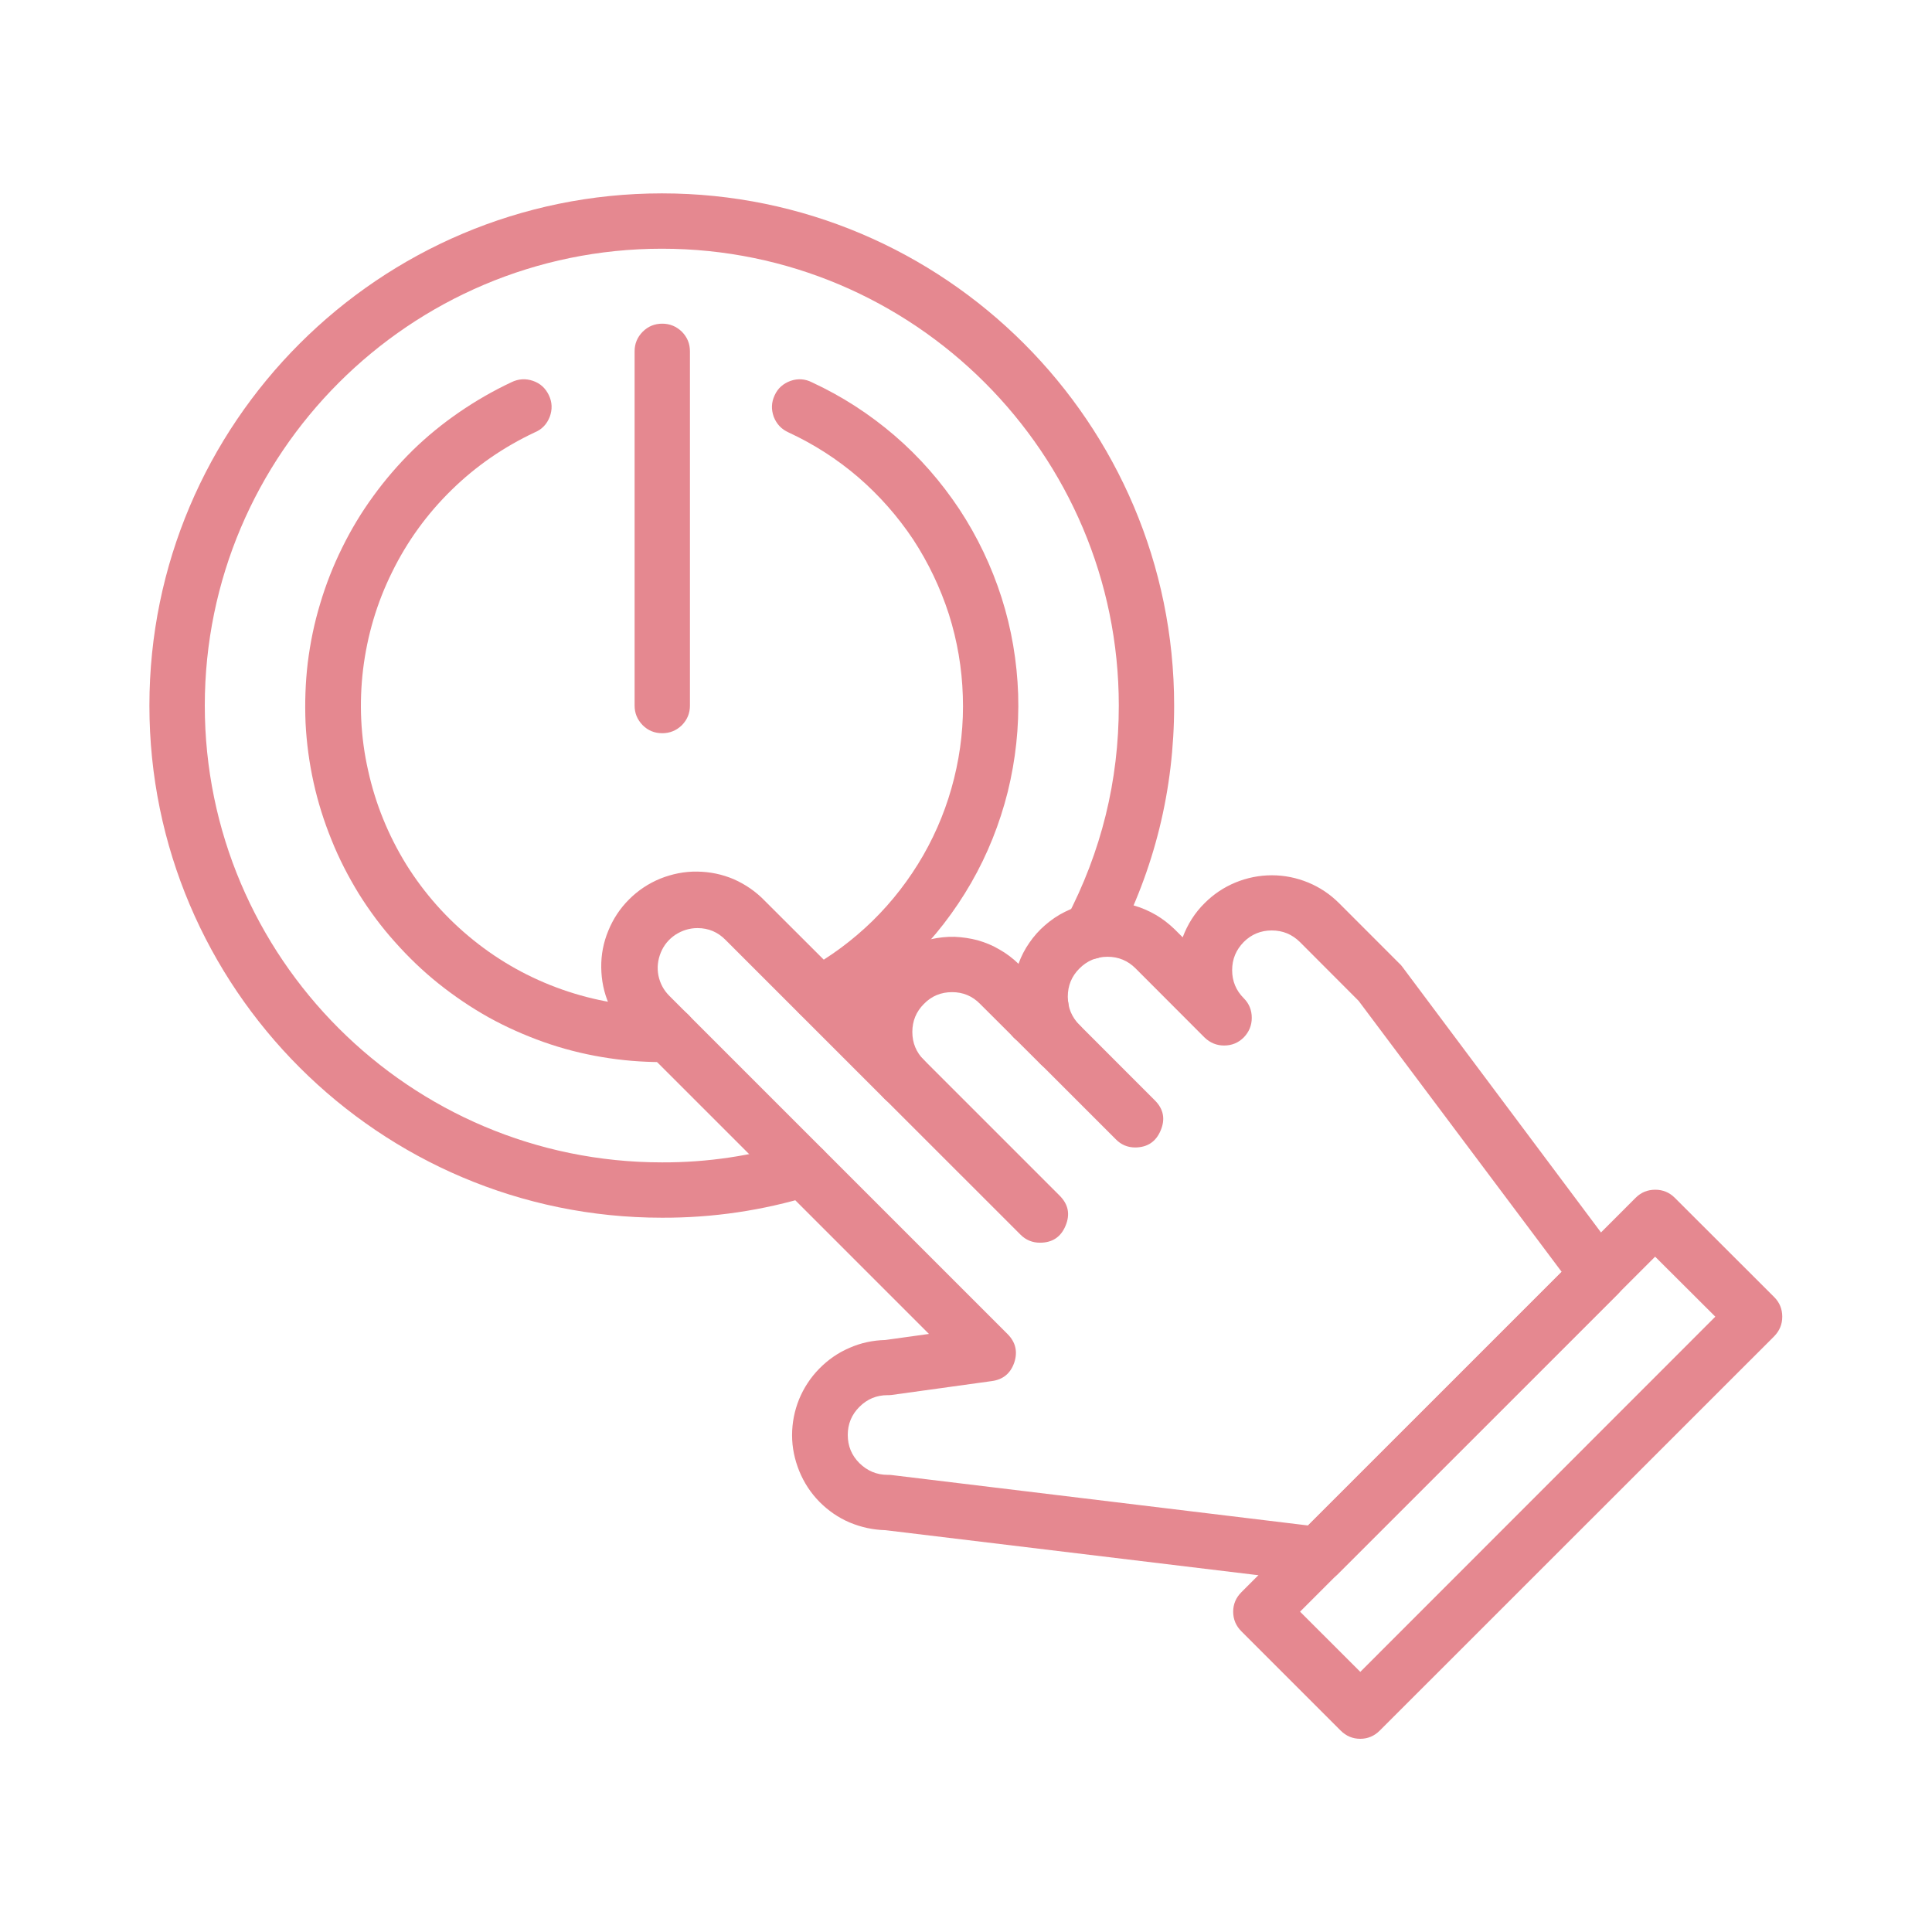<svg xmlns="http://www.w3.org/2000/svg" xmlns:xlink="http://www.w3.org/1999/xlink" width="60" zoomAndPan="magnify" viewBox="0 0 45 45" height="60" preserveAspectRatio="xMidYMid meet" version="1.0"><defs><clipPath id="46df2aa56a"><path d="M 28 27 L 41.727 27 L 41.727 40.5 L 28 40.5 Z M 28 27 " clip-rule="nonzero"/></clipPath><clipPath id="859319ccf5"><path d="M 3.477 4.5 L 28 4.5 L 28 29 L 3.477 29 Z M 3.477 4.5 " clip-rule="nonzero"/></clipPath></defs><path fill="#e58890" d="M 30.695 36.852 C 30.672 36.852 30.645 36.852 30.617 36.848 L 20.625 35.641 C 20.336 35.633 20.059 35.574 19.789 35.461 C 19.523 35.348 19.289 35.184 19.086 34.98 C 18.883 34.773 18.727 34.535 18.617 34.266 C 18.508 33.996 18.449 33.719 18.449 33.43 C 18.449 33.141 18.504 32.859 18.613 32.59 C 18.723 32.324 18.879 32.086 19.082 31.879 C 19.285 31.672 19.52 31.508 19.785 31.395 C 20.051 31.277 20.328 31.219 20.621 31.211 L 21.637 31.07 L 14.68 24.113 C 14.469 23.906 14.301 23.664 14.184 23.391 C 14.066 23.121 14.008 22.836 14.004 22.535 C 14 22.238 14.055 21.953 14.168 21.68 C 14.281 21.402 14.441 21.16 14.652 20.949 C 14.863 20.738 15.105 20.578 15.379 20.465 C 15.656 20.355 15.941 20.297 16.238 20.301 C 16.535 20.305 16.82 20.363 17.094 20.48 C 17.367 20.602 17.605 20.766 17.812 20.98 L 20.102 23.266 C 20.164 23.094 20.25 22.934 20.352 22.781 C 20.457 22.629 20.578 22.492 20.719 22.371 C 20.855 22.25 21.008 22.145 21.172 22.062 C 21.336 21.977 21.508 21.918 21.688 21.875 C 21.867 21.836 22.051 21.816 22.234 21.82 C 22.418 21.828 22.602 21.855 22.777 21.902 C 22.953 21.953 23.125 22.023 23.281 22.117 C 23.441 22.207 23.59 22.32 23.723 22.449 C 23.785 22.273 23.871 22.109 23.977 21.957 C 24.082 21.805 24.203 21.668 24.344 21.547 C 24.484 21.426 24.637 21.32 24.805 21.238 C 24.969 21.156 25.145 21.094 25.324 21.055 C 25.508 21.016 25.688 21 25.875 21.004 C 26.059 21.012 26.242 21.039 26.422 21.094 C 26.598 21.145 26.766 21.219 26.926 21.312 C 27.086 21.406 27.23 21.52 27.363 21.648 L 27.547 21.832 C 27.66 21.531 27.828 21.262 28.059 21.035 C 28.266 20.828 28.504 20.668 28.777 20.555 C 29.047 20.445 29.328 20.387 29.625 20.387 C 29.918 20.387 30.199 20.445 30.469 20.555 C 30.742 20.668 30.98 20.828 31.188 21.035 L 32.59 22.438 C 32.613 22.457 32.633 22.48 32.652 22.504 L 37.738 29.305 C 37.836 29.43 37.879 29.574 37.867 29.734 C 37.855 29.895 37.793 30.031 37.68 30.145 L 31.152 36.672 C 31.027 36.793 30.875 36.855 30.695 36.852 Z M 16.246 21.617 C 16.059 21.617 15.887 21.672 15.73 21.773 C 15.574 21.879 15.461 22.016 15.391 22.188 C 15.32 22.363 15.301 22.539 15.336 22.723 C 15.375 22.906 15.457 23.062 15.59 23.195 L 23.469 31.074 C 23.656 31.262 23.707 31.484 23.625 31.734 C 23.539 31.988 23.363 32.133 23.102 32.168 L 20.762 32.492 C 20.73 32.496 20.703 32.496 20.672 32.496 C 20.418 32.496 20.199 32.586 20.016 32.77 C 19.836 32.949 19.746 33.168 19.746 33.422 C 19.746 33.68 19.836 33.898 20.016 34.078 C 20.199 34.258 20.418 34.352 20.672 34.352 C 20.699 34.352 20.727 34.352 20.754 34.355 L 30.465 35.531 L 36.375 29.625 L 31.645 23.312 L 30.277 21.941 C 30.094 21.762 29.879 21.672 29.621 21.672 C 29.367 21.672 29.148 21.762 28.969 21.941 C 28.789 22.125 28.699 22.34 28.699 22.598 C 28.699 22.852 28.789 23.07 28.969 23.25 C 29.094 23.375 29.156 23.527 29.156 23.707 C 29.156 23.883 29.094 24.035 28.969 24.164 C 28.844 24.289 28.691 24.352 28.512 24.352 C 28.336 24.352 28.184 24.289 28.055 24.164 L 26.453 22.559 C 26.27 22.375 26.051 22.285 25.797 22.285 C 25.539 22.285 25.32 22.379 25.141 22.559 C 24.961 22.738 24.871 22.957 24.871 23.215 C 24.871 23.469 24.961 23.688 25.141 23.871 C 25.266 23.996 25.328 24.148 25.328 24.324 C 25.328 24.504 25.266 24.656 25.141 24.781 C 25.016 24.906 24.863 24.969 24.684 24.969 C 24.508 24.969 24.355 24.906 24.23 24.781 L 22.828 23.383 C 22.648 23.199 22.43 23.109 22.176 23.109 C 21.918 23.109 21.699 23.199 21.52 23.383 C 21.34 23.562 21.25 23.781 21.25 24.035 C 21.25 24.293 21.34 24.508 21.52 24.691 C 21.641 24.816 21.699 24.969 21.695 25.141 C 21.695 25.316 21.633 25.465 21.508 25.59 C 21.383 25.715 21.234 25.777 21.062 25.777 C 20.887 25.781 20.734 25.723 20.609 25.602 L 16.902 21.895 C 16.723 21.711 16.504 21.617 16.246 21.617 Z M 16.246 21.617 " fill-opacity="1" fill-rule="nonzero"/><path fill="#e58890" d="M 24.223 28.945 C 24.047 28.945 23.895 28.883 23.77 28.758 L 20.609 25.598 C 20.477 25.473 20.41 25.32 20.406 25.137 C 20.406 24.957 20.469 24.801 20.598 24.676 C 20.727 24.547 20.879 24.484 21.062 24.484 C 21.242 24.488 21.395 24.555 21.52 24.688 L 24.68 27.848 C 24.883 28.051 24.93 28.281 24.82 28.547 C 24.711 28.812 24.512 28.945 24.223 28.945 Z M 24.223 28.945 " fill-opacity="1" fill-rule="nonzero"/><path fill="#e58890" d="M 26.445 26.727 C 26.266 26.727 26.113 26.664 25.988 26.535 L 24.23 24.777 C 24.117 24.648 24.062 24.5 24.07 24.332 C 24.074 24.16 24.141 24.016 24.258 23.898 C 24.379 23.777 24.523 23.715 24.695 23.711 C 24.863 23.703 25.012 23.758 25.141 23.871 L 26.898 25.629 C 27.102 25.832 27.145 26.066 27.035 26.328 C 26.926 26.59 26.73 26.723 26.445 26.727 Z M 26.445 26.727 " fill-opacity="1" fill-rule="nonzero"/><g clip-path="url(#46df2aa56a)"><path fill="#e58890" d="M 31.684 40.5 C 31.504 40.5 31.352 40.434 31.227 40.309 L 28.914 37.996 C 28.789 37.871 28.723 37.719 28.723 37.539 C 28.723 37.363 28.789 37.211 28.914 37.086 L 38.098 27.898 C 38.223 27.773 38.375 27.711 38.555 27.711 C 38.73 27.711 38.883 27.773 39.008 27.898 L 41.324 30.211 C 41.449 30.336 41.512 30.488 41.512 30.668 C 41.512 30.848 41.449 30.996 41.324 31.125 L 32.137 40.309 C 32.012 40.434 31.859 40.5 31.684 40.5 Z M 30.281 37.539 L 31.684 38.941 L 39.953 30.668 L 38.551 29.27 Z M 30.281 37.539 " fill-opacity="1" fill-rule="nonzero"/></g><path fill="#e58890" d="M 24.059 24.34 C 23.785 24.34 23.59 24.215 23.473 23.965 C 23.359 23.719 23.387 23.488 23.566 23.277 C 23.625 23.207 23.684 23.137 23.742 23.062 C 23.852 22.922 23.996 22.844 24.172 22.82 C 24.352 22.801 24.508 22.848 24.648 22.957 C 24.789 23.066 24.867 23.211 24.887 23.387 C 24.91 23.566 24.863 23.723 24.754 23.863 C 24.688 23.945 24.621 24.027 24.551 24.109 C 24.422 24.262 24.258 24.34 24.059 24.34 Z M 24.059 24.34 " fill-opacity="1" fill-rule="nonzero"/><g clip-path="url(#859319ccf5)"><path fill="#e58890" d="M 15.418 28.363 C 8.836 28.363 3.48 23.012 3.48 16.434 C 3.48 9.855 8.836 4.504 15.418 4.504 C 21.996 4.504 27.348 9.855 27.348 16.434 C 27.348 18.395 26.891 20.242 25.98 21.98 C 25.914 22.113 25.812 22.211 25.68 22.273 C 25.543 22.34 25.402 22.355 25.258 22.32 C 25.113 22.285 24.992 22.211 24.902 22.094 C 24.809 21.977 24.762 21.844 24.762 21.695 C 24.762 21.586 24.785 21.488 24.836 21.395 C 25.652 19.84 26.059 18.188 26.059 16.434 C 26.059 10.566 21.285 5.793 15.418 5.793 C 9.547 5.793 4.77 10.566 4.77 16.434 C 4.77 22.301 9.547 27.074 15.418 27.074 C 16.477 27.078 17.512 26.922 18.523 26.613 C 18.695 26.562 18.859 26.578 19.016 26.664 C 19.172 26.746 19.273 26.875 19.328 27.043 C 19.379 27.211 19.363 27.375 19.281 27.531 C 19.195 27.688 19.07 27.793 18.902 27.848 C 17.766 28.195 16.605 28.367 15.418 28.363 Z M 15.418 28.363 " fill-opacity="1" fill-rule="nonzero"/></g><path fill="#e58890" d="M 15.418 24.738 C 14.945 24.738 14.48 24.699 14.02 24.621 C 13.555 24.543 13.102 24.426 12.66 24.27 C 12.219 24.113 11.789 23.922 11.379 23.695 C 10.969 23.465 10.582 23.203 10.215 22.91 C 9.848 22.617 9.512 22.293 9.199 21.941 C 8.887 21.594 8.609 21.219 8.359 20.82 C 8.113 20.418 7.898 20.004 7.723 19.566 C 7.547 19.133 7.406 18.688 7.305 18.23 C 7.203 17.77 7.141 17.309 7.117 16.84 C 7.098 16.371 7.113 15.902 7.168 15.438 C 7.227 14.969 7.32 14.512 7.457 14.062 C 7.59 13.613 7.762 13.176 7.969 12.758 C 8.176 12.336 8.418 11.934 8.695 11.555 C 8.969 11.176 9.277 10.82 9.609 10.492 C 9.945 10.164 10.309 9.867 10.695 9.602 C 11.082 9.336 11.488 9.102 11.914 8.902 C 12.074 8.824 12.242 8.812 12.414 8.871 C 12.586 8.93 12.707 9.043 12.785 9.207 C 12.863 9.371 12.867 9.539 12.805 9.707 C 12.738 9.879 12.625 10 12.457 10.07 C 11.734 10.41 11.086 10.855 10.516 11.414 C 9.945 11.973 9.484 12.609 9.133 13.324 C 8.777 14.043 8.555 14.797 8.457 15.59 C 8.363 16.379 8.398 17.168 8.574 17.945 C 8.746 18.727 9.043 19.453 9.461 20.133 C 9.883 20.809 10.406 21.398 11.027 21.898 C 11.648 22.398 12.336 22.781 13.09 23.047 C 13.844 23.312 14.617 23.445 15.418 23.445 L 15.566 23.445 C 15.746 23.445 15.898 23.504 16.027 23.629 C 16.156 23.754 16.219 23.902 16.223 24.082 C 16.227 24.258 16.164 24.414 16.039 24.539 C 15.918 24.668 15.766 24.734 15.59 24.734 Z M 15.418 24.738 " fill-opacity="1" fill-rule="nonzero"/><path fill="#e58890" d="M 19.082 23.805 C 18.938 23.805 18.805 23.758 18.688 23.668 C 18.574 23.578 18.496 23.461 18.461 23.32 C 18.426 23.176 18.434 23.039 18.492 22.906 C 18.551 22.77 18.645 22.668 18.773 22.598 C 19.344 22.285 19.859 21.902 20.324 21.449 C 20.789 20.992 21.18 20.484 21.504 19.922 C 21.828 19.355 22.066 18.762 22.223 18.129 C 22.379 17.5 22.449 16.859 22.426 16.211 C 22.406 15.562 22.297 14.926 22.102 14.309 C 21.902 13.691 21.625 13.109 21.27 12.566 C 20.91 12.027 20.484 11.543 19.992 11.117 C 19.5 10.695 18.961 10.348 18.371 10.074 C 18.203 10 18.09 9.879 18.023 9.711 C 17.961 9.539 17.965 9.375 18.043 9.207 C 18.117 9.043 18.242 8.934 18.414 8.871 C 18.586 8.812 18.754 8.824 18.914 8.906 C 19.613 9.23 20.254 9.645 20.836 10.145 C 21.418 10.645 21.918 11.219 22.344 11.859 C 22.766 12.5 23.094 13.188 23.328 13.918 C 23.562 14.652 23.688 15.402 23.715 16.172 C 23.738 16.938 23.656 17.695 23.473 18.441 C 23.285 19.188 23.004 19.895 22.621 20.562 C 22.238 21.227 21.773 21.832 21.223 22.367 C 20.676 22.906 20.062 23.359 19.387 23.727 C 19.293 23.777 19.191 23.805 19.082 23.805 Z M 19.082 23.805 " fill-opacity="1" fill-rule="nonzero"/><path fill="#e58890" d="M 15.426 17.078 C 15.246 17.078 15.094 17.016 14.969 16.891 C 14.844 16.762 14.781 16.613 14.781 16.434 L 14.781 8.184 C 14.781 8.004 14.844 7.855 14.969 7.727 C 15.094 7.602 15.246 7.539 15.426 7.539 C 15.602 7.539 15.754 7.602 15.883 7.727 C 16.008 7.855 16.07 8.004 16.07 8.184 L 16.07 16.434 C 16.07 16.613 16.008 16.762 15.883 16.891 C 15.754 17.016 15.602 17.078 15.426 17.078 Z M 15.426 17.078 " fill-opacity="1" fill-rule="nonzero"/></svg>